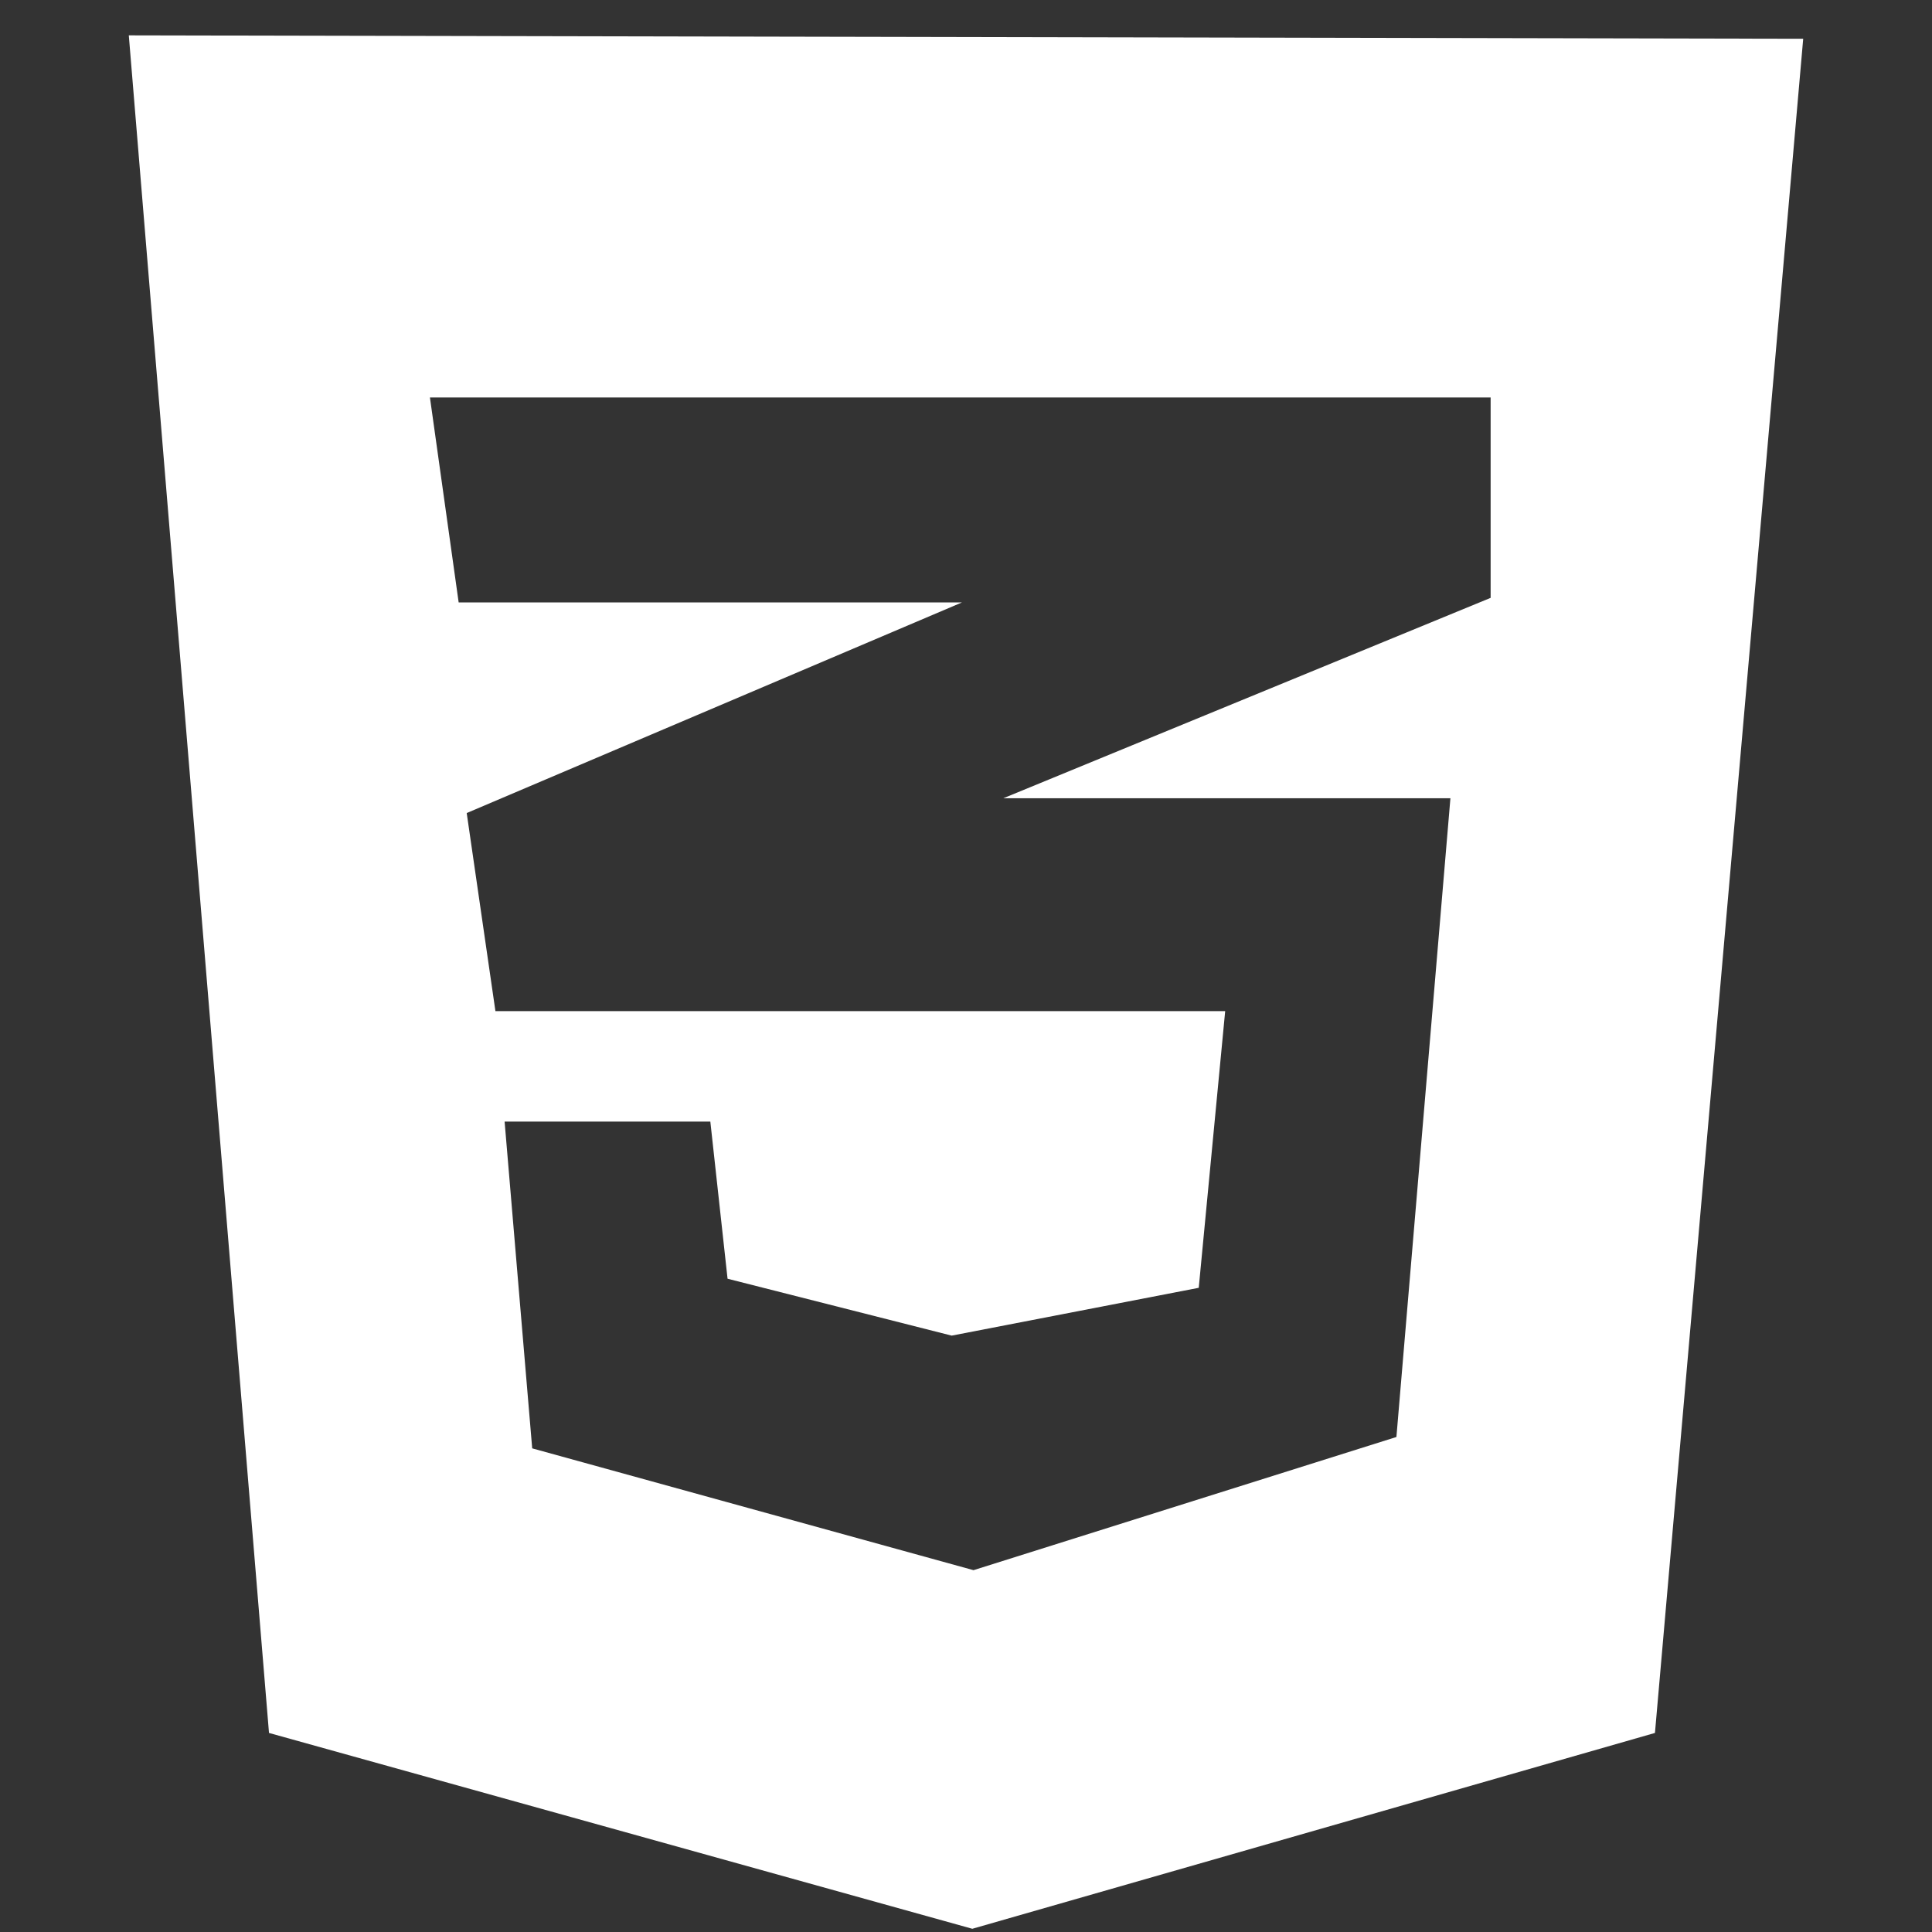 <svg width="60" height="60" viewBox="0 0 60 60" fill="none" xmlns="http://www.w3.org/2000/svg">
<rect x="0" y="0" width="60" height="60" fill="#333333" stroke="none"/>
<g clip-path="url(#clip0_2113_67)">
<path fill-rule="evenodd" clip-rule="evenodd" d="M4 1.098L8.354 53.818L30.196 59.9L51.396 53.818L56 1.204L4 1.098ZM13.352 12.344H46.293L46.293 18.567L31.16 24.79H45.044L43.367 44.627L30.233 48.763L16.528 44.98L15.671 34.832H22.06L22.595 39.712L29.555 41.479L37.228 39.994L38.049 31.402H15.386L14.494 25.25L29.876 18.708H14.244L13.352 12.344Z" fill="white"/>
</g>
<defs>
<clipPath id="clip0_2113_67">
<rect width="52" height="59" fill="white" transform="translate(4 1)"/>
</clipPath>
</defs>
</svg>
